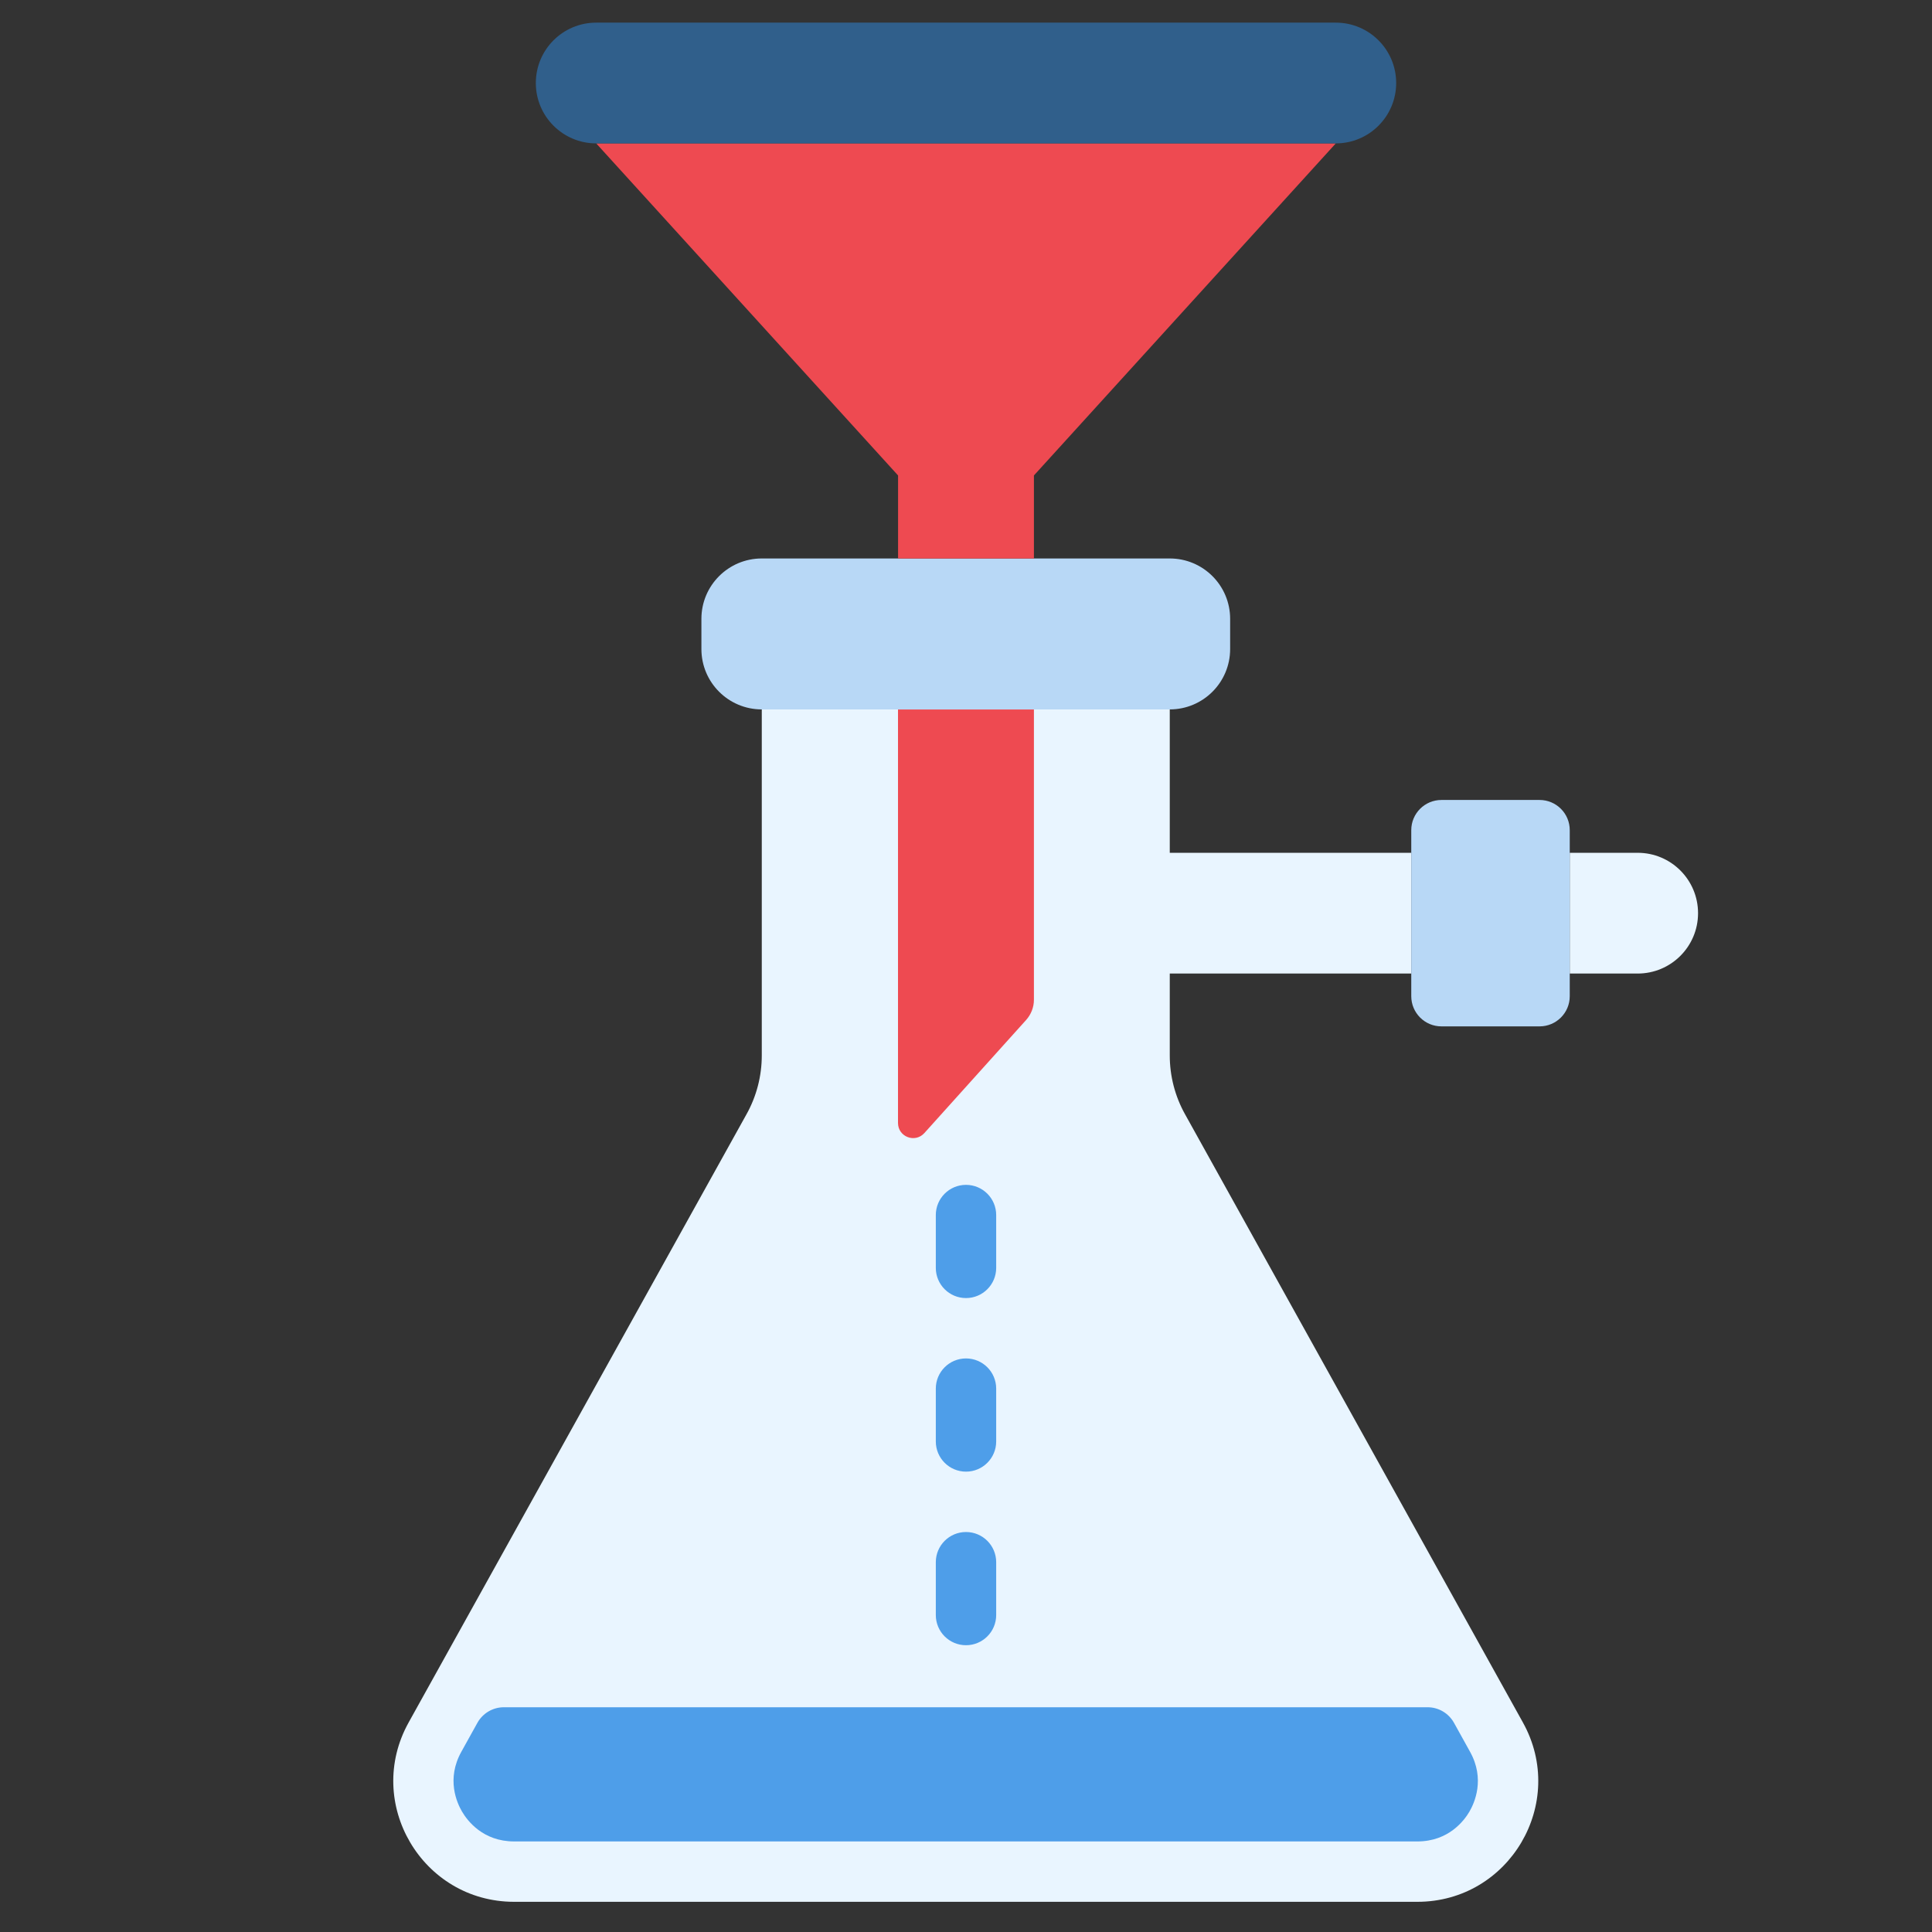 <svg id="Line" height="256" viewBox="0 0 256 256" width="256" xmlns="http://www.w3.org/2000/svg"><rect x="0" y="0" width="256" height="256" fill="#333333" stroke="none"/><path d="m187.81 252h-119.68c-12.2 0-19.91-13.11-13.98-23.77l5.56-10.01 39.22-70.6c1.32-2.37 2.01-5.05 2.01-7.77v-45.85h54.06v19h32v16h-32v10.85c0 2.72.69 5.4 2.01 7.77l39.22 70.6 5.56 10.01c5.93 10.66-1.78 23.77-13.98 23.77zm37.19-131c0-4.42-3.58-8-8-8h-9v16h9c4.42 0 8-3.58 8-8z" fill="#e9f5ff"/><path d="m155 94h-54.06c-4.42 0-8-3.58-8-8v-4c0-4.42 3.58-8 8-8h54.06c4.42 0 8 3.58 8 8v4c0 4.42-3.58 8-8 8zm36 42h13c2.21 0 4-1.79 4-4v-22c0-2.21-1.79-4-4-4h-13c-2.21 0-4 1.79-4 4v22c0 2.21 1.79 4 4 4z" fill="#b8d8f6"/><path d="m137 94v38.47c0 .99-.37 1.94-1.03 2.68l-13.49 14.99c-1.23 1.36-3.49.5-3.49-1.34v-54.79h18zm0-20v-11l40-44h-98l40 44v11z" fill="#ee4a51"/><path d="m177 19h-98c-4.42 0-8-3.58-8-8 0-4.42 3.58-8 8-8h98c4.42 0 8 3.58 8 8 0 4.42-3.58 8-8 8z" fill="#305f8b"/><path d="m128 172c-2.21 0-4-1.79-4-4v-7c0-2.21 1.79-4 4-4s4 1.79 4 4v7c0 2.21-1.79 4-4 4zm4 19v-7c0-2.21-1.79-4-4-4s-4 1.79-4 4v7c0 2.21 1.79 4 4 4s4-1.79 4-4zm0 23v-7c0-2.21-1.79-4-4-4s-4 1.79-4 4v7c0 2.21 1.79 4 4 4s4-1.79 4-4zm55.81 30c4.13 0 6.2-2.76 6.89-3.94s2.1-4.33.09-7.94l-2.13-3.84c-.71-1.27-2.04-2.06-3.5-2.06h-122.4c-1.45 0-2.79.79-3.5 2.06l-2.13 3.84c-2.01 3.61-.6 6.75.1 7.94s2.76 3.94 6.89 3.94h119.68z" fill="#4e9ee9"/></svg>